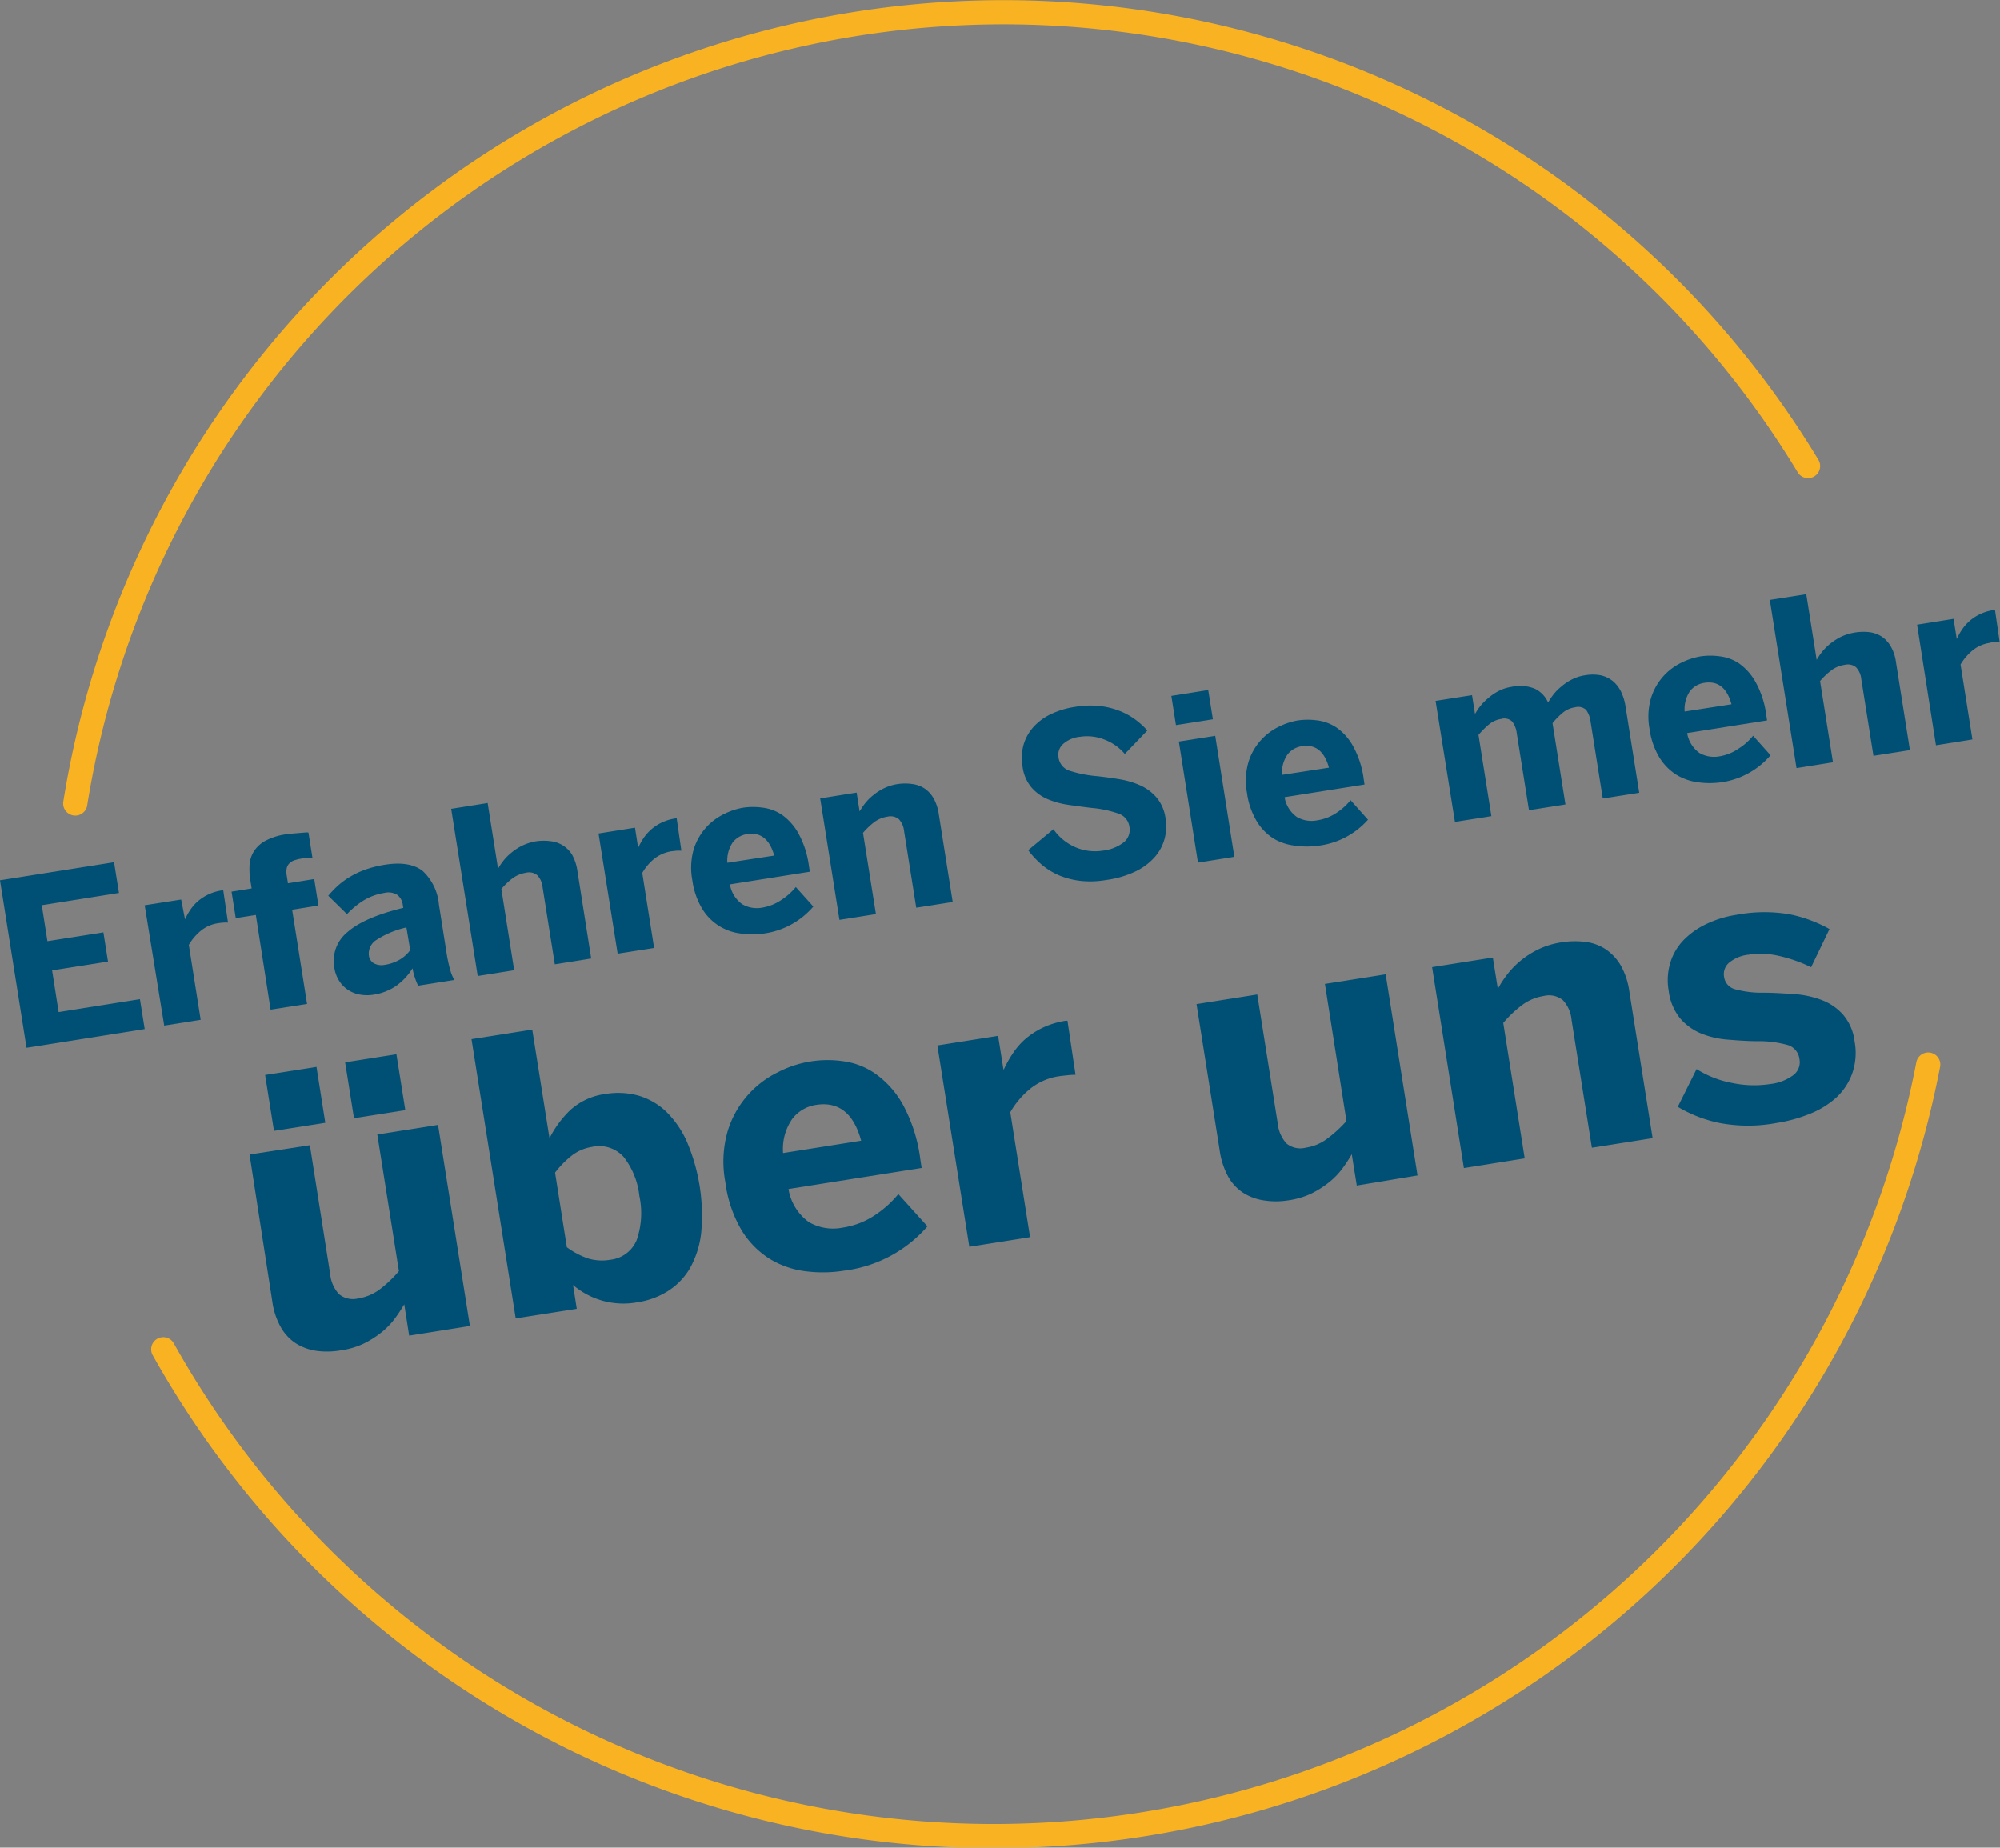 <svg id="Ebene_1" data-name="Ebene 1" xmlns="http://www.w3.org/2000/svg" viewBox="0 0 247.97 229.08"><rect x="0" y="0" width="247.97" height="229.08" fill="#808080" stroke="none"/><defs><style>.cls-1,.cls-2{fill:none;stroke:#f9b221;stroke-width:3px;}.cls-2{stroke-linecap:round;}.cls-3{fill:#fff;}.cls-4{isolation:isolate;}.cls-5{fill:#004f74;}</style></defs><path class="cls-1" d="M26.3,175.3" transform="translate(-6.06 -8.01)"/><path class="cls-2" d="M245.13,140A118,118,0,0,1,26.3,175.3" transform="translate(-6.06 -8.01)"/><path class="cls-2" d="M15.39,107.63A116.56,116.56,0,0,1,230.23,65.79" transform="translate(-6.06 -8.01)"/><path id="Rechteck_4" data-name="Rechteck 4" class="cls-3" d="M235.73,68.81" transform="translate(-6.06 -8.01)"/><g id="Erfahren_Sie_mehr_über_uns" data-name="Erfahren Sie mehr über uns" class="cls-4"><g class="cls-4"><path class="cls-5" d="M6.06,117.15l14.14-2.24.61,3.81-9.57,1.52.7,4.46,6.94-1.09.57,3.62-6.93,1.09.81,5.17,10.08-1.6L24,135.6,9.35,137.92Z" transform="translate(-6.06 -8.01)"/><path class="cls-5" d="M24,120.25l4.52-.71L29,122h0a7.28,7.28,0,0,1,.59-1.08,5.5,5.5,0,0,1,.89-1.07,5.87,5.87,0,0,1,3.13-1.45l.13,0,.59,4a3.23,3.23,0,0,0-.56,0,5.62,5.62,0,0,0-.64.07,4.35,4.35,0,0,0-2.24,1,6.56,6.56,0,0,0-1.42,1.69l1.47,9.29-4.52.72Z" transform="translate(-6.06 -8.01)"/><path class="cls-5" d="M37.78,121.45l-2.49.39-.52-3.28,2.49-.4-.16-1a8.78,8.78,0,0,1-.1-1.84,3.58,3.58,0,0,1,.5-1.69,3.86,3.86,0,0,1,1.42-1.35,7.61,7.61,0,0,1,2.63-.83l.76-.09.84-.07.74-.06a2,2,0,0,1,.41,0l.5,3.14a2.37,2.37,0,0,0-.59,0q-.41,0-.75.09a4.8,4.8,0,0,0-.79.18A1.61,1.61,0,0,0,42,115a1.15,1.15,0,0,0-.38.62,2.41,2.41,0,0,0,0,1l.14.9,3.26-.52.52,3.28-3.26.52,1.85,11.68-4.52.71Z" transform="translate(-6.06 -8.01)"/><path class="cls-5" d="M52.41,131.33a5,5,0,0,1-1.68,0,3.92,3.92,0,0,1-1.49-.57,3.66,3.66,0,0,1-1.12-1.13,4.12,4.12,0,0,1-.61-1.66,4.59,4.59,0,0,1,1.64-4.4c1.38-1.22,3.68-2.21,6.91-3L56,120.2a1.83,1.83,0,0,0-.67-1.23,2.1,2.1,0,0,0-1.63-.25,7,7,0,0,0-2.57.94,10.43,10.43,0,0,0-2.05,1.69l-2.32-2.28a12.17,12.17,0,0,1,1.12-1.18,9.68,9.68,0,0,1,1.48-1.11,10.6,10.6,0,0,1,1.94-.93,13.52,13.52,0,0,1,2.51-.63q3.07-.48,4.67.79a6.45,6.45,0,0,1,2,4.16l.91,5.76a19.4,19.4,0,0,0,.45,2.2,5.73,5.73,0,0,0,.55,1.38l-4.49.71a7.85,7.85,0,0,1-.4-1,6.77,6.77,0,0,1-.29-1.16,7.57,7.57,0,0,1-2,2.16A6.7,6.7,0,0,1,52.41,131.33Zm1.26-3.68a5.32,5.32,0,0,0,2-.69,4.35,4.35,0,0,0,1.25-1.15L56.45,123a11.39,11.39,0,0,0-3.74,1.56,2,2,0,0,0-.92,1.89,1.31,1.31,0,0,0,.63,1A2,2,0,0,0,53.67,127.65Z" transform="translate(-6.06 -8.01)"/><path class="cls-5" d="M62,108.29l4.52-.72,1.29,8.15a7.8,7.8,0,0,1,.67-1,6.35,6.35,0,0,1,1-1,6.72,6.72,0,0,1,1.34-.87,6.3,6.3,0,0,1,1.75-.54,6.37,6.37,0,0,1,1.79,0A3.55,3.55,0,0,1,77,114a5.84,5.84,0,0,1,.64,1.93l1.72,10.92-4.51.72L73.33,118a2.46,2.46,0,0,0-.65-1.47,1.6,1.6,0,0,0-1.42-.31,3.82,3.82,0,0,0-1.66.69,9,9,0,0,0-1.38,1.32l1.59,10.07-4.52.72Z" transform="translate(-6.06 -8.01)"/><path class="cls-5" d="M80.27,111.35l4.52-.72.39,2.5h0A9.13,9.13,0,0,1,85.8,112a5.51,5.51,0,0,1,.9-1.06,5.6,5.6,0,0,1,1.31-.9,6.11,6.11,0,0,1,1.81-.56l.14,0,.58,4-.56,0-.63.07a4.55,4.55,0,0,0-2.25,1,6.32,6.32,0,0,0-1.41,1.69l1.47,9.3-4.52.71Z" transform="translate(-6.06 -8.01)"/><path class="cls-5" d="M100.79,123.75a9.73,9.73,0,0,1-2.9,0,6.45,6.45,0,0,1-4.76-3.05,9.33,9.33,0,0,1-1.23-3.55,8.31,8.31,0,0,1,.16-3.8,7.21,7.21,0,0,1,3.75-4.4,8.46,8.46,0,0,1,2.4-.8,8.57,8.57,0,0,1,2.43,0,5.46,5.46,0,0,1,2.42.92,7,7,0,0,1,2,2.28,11.6,11.6,0,0,1,1.3,4.07l.11.67-9.91,1.57a3.76,3.76,0,0,0,1.53,2.46,3.58,3.58,0,0,0,2.49.42,6,6,0,0,0,2.43-1,7.74,7.74,0,0,0,1.72-1.55l2.17,2.42A9.83,9.83,0,0,1,100.79,123.75Zm1.26-9.66c-.55-2-1.67-2.93-3.35-2.67a2.84,2.84,0,0,0-1.77,1,4,4,0,0,0-.69,2.56Z" transform="translate(-6.06 -8.01)"/><path class="cls-5" d="M107.75,107l4.52-.72.37,2.34a7.8,7.8,0,0,1,.67-1,5.88,5.88,0,0,1,1-1,6.44,6.44,0,0,1,1.34-.87,5.85,5.85,0,0,1,1.73-.53,6.09,6.09,0,0,1,1.8,0,3.52,3.52,0,0,1,1.51.55,3.68,3.68,0,0,1,1.12,1.22,5.55,5.55,0,0,1,.64,1.93l1.73,10.92-4.52.71-1.51-9.51a2.52,2.52,0,0,0-.65-1.47,1.63,1.63,0,0,0-1.43-.3,3.62,3.62,0,0,0-1.63.68,9.45,9.45,0,0,0-1.38,1.32l1.6,10.07-4.52.72Z" transform="translate(-6.06 -8.01)"/><path class="cls-5" d="M143.19,117.12a11.47,11.47,0,0,1-3.12.11,9.85,9.85,0,0,1-2.63-.66,8.66,8.66,0,0,1-2.17-1.31,11.19,11.19,0,0,1-1.73-1.84l3.13-2.6a6.46,6.46,0,0,0,2.76,2.25,6.21,6.21,0,0,0,3.42.4,5.2,5.2,0,0,0,2.51-1,2,2,0,0,0,.73-1.95,2,2,0,0,0-1.37-1.64,13.58,13.58,0,0,0-3.32-.7c-1-.12-1.91-.24-2.86-.38a10.38,10.38,0,0,1-2.62-.72,5.52,5.52,0,0,1-2-1.47,5,5,0,0,1-1.08-2.57,6.06,6.06,0,0,1,.13-2.7,5.63,5.63,0,0,1,1.22-2.19,6.92,6.92,0,0,1,2.17-1.6,10.48,10.48,0,0,1,3-.9,11.05,11.05,0,0,1,2.95-.11,9.25,9.25,0,0,1,2.45.57,8.54,8.54,0,0,1,2,1.07,9.52,9.52,0,0,1,1.55,1.4l-2.79,2.91a6.14,6.14,0,0,0-2.55-1.79,5.77,5.77,0,0,0-3-.34,3.67,3.67,0,0,0-2.14.93,1.8,1.8,0,0,0-.53,1.62,2,2,0,0,0,1.4,1.67,15.26,15.26,0,0,0,3.34.66c.95.1,1.91.23,2.85.39a10.38,10.38,0,0,1,2.6.78,5.82,5.82,0,0,1,2,1.52,5.05,5.05,0,0,1,1.08,2.56,5.91,5.91,0,0,1-.11,2.48,5.68,5.68,0,0,1-1.18,2.25,7.55,7.55,0,0,1-2.36,1.8A12.25,12.25,0,0,1,143.19,117.12Z" transform="translate(-6.06 -8.01)"/><path class="cls-5" d="M151.29,94.29l4.57-.73.58,3.63-4.58.72Zm.93,5.66,4.51-.71,2.37,15-4.51.72Z" transform="translate(-6.06 -8.01)"/><path class="cls-5" d="M169.57,112.86a10.14,10.14,0,0,1-2.91,0A6.56,6.56,0,0,1,164,112a6.48,6.48,0,0,1-2.1-2.13,9.21,9.21,0,0,1-1.23-3.54,8.29,8.29,0,0,1,.17-3.8,7.1,7.1,0,0,1,1.5-2.69,7.23,7.23,0,0,1,2.24-1.71,8.52,8.52,0,0,1,2.41-.8,8.87,8.87,0,0,1,2.42,0,5.55,5.55,0,0,1,2.42.93,6.86,6.86,0,0,1,2,2.28,11.52,11.52,0,0,1,1.31,4.07l.1.67-9.91,1.57a3.76,3.76,0,0,0,1.53,2.46,3.6,3.6,0,0,0,2.5.41,5.87,5.87,0,0,0,2.42-.94,7.6,7.6,0,0,0,1.73-1.56l2.16,2.42A9.79,9.79,0,0,1,169.57,112.86Zm1.26-9.67q-.84-3.06-3.36-2.66a2.75,2.75,0,0,0-1.76,1,3.88,3.88,0,0,0-.69,2.55Z" transform="translate(-6.06 -8.01)"/><path class="cls-5" d="M184.05,94.91l4.52-.71.37,2.34a7,7,0,0,1,.67-1,6.54,6.54,0,0,1,1-1,6.15,6.15,0,0,1,1.27-.86,5.11,5.11,0,0,1,1.59-.51,4.8,4.8,0,0,1,2.95.26A3.43,3.43,0,0,1,198,95.11a9.31,9.31,0,0,1,.67-1,6.27,6.27,0,0,1,1-1,6.17,6.17,0,0,1,1.29-.86,5.11,5.11,0,0,1,1.59-.51,5.42,5.42,0,0,1,2,0,3.75,3.75,0,0,1,1.51.74,4.06,4.06,0,0,1,1,1.32,6.43,6.43,0,0,1,.54,1.8l1.7,10.7-4.52.71-1.51-9.51a3.11,3.11,0,0,0-.56-1.48,1.45,1.45,0,0,0-1.39-.31,3,3,0,0,0-1.49.66,9.29,9.29,0,0,0-1.28,1.3l1.6,10.08-4.52.71-1.51-9.51a3,3,0,0,0-.57-1.48,1.42,1.42,0,0,0-1.38-.32,3.08,3.08,0,0,0-1.49.67,10.11,10.11,0,0,0-1.31,1.31l1.6,10.07-4.52.71Z" transform="translate(-6.06 -8.01)"/><path class="cls-5" d="M219.48,105a10.51,10.51,0,0,1-2.91,0,6.87,6.87,0,0,1-2.66-.93,6.68,6.68,0,0,1-2.1-2.13,9.26,9.26,0,0,1-1.23-3.55,8.24,8.24,0,0,1,.17-3.79,7.23,7.23,0,0,1,3.74-4.41,8.85,8.85,0,0,1,2.41-.8,8.5,8.5,0,0,1,2.42,0,5.41,5.41,0,0,1,2.42.92,7,7,0,0,1,2,2.29,11.46,11.46,0,0,1,1.31,4.06l.1.67-9.91,1.57a3.81,3.81,0,0,0,1.53,2.47,3.65,3.65,0,0,0,2.5.41,5.88,5.88,0,0,0,2.42-1,7.35,7.35,0,0,0,1.73-1.55l2.16,2.42A9.84,9.84,0,0,1,219.48,105Zm1.26-9.67q-.84-3.06-3.36-2.66a2.78,2.78,0,0,0-1.77,1,4,4,0,0,0-.68,2.56Z" transform="translate(-6.06 -8.01)"/><path class="cls-5" d="M225.49,82.39l4.52-.71,1.29,8.15a7,7,0,0,1,.67-1,6.7,6.7,0,0,1,1-1,7.46,7.46,0,0,1,1.35-.87,6.62,6.62,0,0,1,3.53-.57,3.75,3.75,0,0,1,1.52.55,3.67,3.67,0,0,1,1.12,1.22,5.35,5.35,0,0,1,.64,1.93l1.73,10.92-4.52.71-1.51-9.51a2.46,2.46,0,0,0-.65-1.47,1.6,1.6,0,0,0-1.41-.3,3.55,3.55,0,0,0-1.66.69,9,9,0,0,0-1.39,1.32l1.6,10.07-4.52.72Z" transform="translate(-6.06 -8.01)"/><path class="cls-5" d="M243.75,85.46l4.52-.72.4,2.5h0a7.28,7.28,0,0,1,.59-1.08,5.45,5.45,0,0,1,.89-1.06,5.6,5.6,0,0,1,1.31-.9,5.9,5.9,0,0,1,1.82-.56l.13,0,.58,4a4.72,4.72,0,0,0-.55,0c-.28,0-.49,0-.64.07a4.35,4.35,0,0,0-2.24,1,6.56,6.56,0,0,0-1.42,1.69l1.47,9.29-4.52.72Z" transform="translate(-6.06 -8.01)"/></g><g class="cls-4"><path class="cls-5" d="M48.27,175.44a9.73,9.73,0,0,1-3,.05,6.52,6.52,0,0,1-2.52-.92,5.77,5.77,0,0,1-1.87-2,9,9,0,0,1-1.06-3.21L37,151.15,44.48,150,47,166a4.21,4.21,0,0,0,1.09,2.46,2.7,2.7,0,0,0,2.41.53,5.93,5.93,0,0,0,2.71-1.17,15,15,0,0,0,2.31-2.21l-2.68-16.94,7.53-1.19,3.95,24.93-7.53,1.2-.61-3.89a19,19,0,0,1-1.12,1.71,9.56,9.56,0,0,1-1.65,1.73,12.1,12.1,0,0,1-2.24,1.43A9.93,9.93,0,0,1,48.27,175.44Zm-9.34-34.15,6.37-1,1.09,6.93-6.36,1Zm9.92-1.57,6.36-1,1.1,6.93-6.36,1Z" transform="translate(-6.06 -8.01)"/><path class="cls-5" d="M85.21,169.45a9.59,9.59,0,0,1-8.1-2.12l.46,2.95L70,171.47l-5.48-34.62,7.53-1.19,2.14,13.48a12.82,12.82,0,0,1,2.58-3.5,8,8,0,0,1,4.41-2,9.44,9.44,0,0,1,4,.2,8.38,8.38,0,0,1,3.43,1.95,12,12,0,0,1,2.6,3.74,23.34,23.34,0,0,1,1.79,11.3,11.66,11.66,0,0,1-1.35,4.34A8.29,8.29,0,0,1,89,168,9.64,9.64,0,0,1,85.21,169.45Zm-3.47-5.25A4,4,0,0,0,85,161.76a10.22,10.22,0,0,0,.33-5.49,9.49,9.49,0,0,0-1.93-4.8,4.08,4.08,0,0,0-4-1.25,5.38,5.38,0,0,0-2.59,1.18,11.5,11.5,0,0,0-1.93,2l1.46,9.25A9.78,9.78,0,0,0,79,164.05,6,6,0,0,0,81.74,164.2Z" transform="translate(-6.06 -8.01)"/><path class="cls-5" d="M110.73,165.55a16.71,16.71,0,0,1-4.84.07,11.12,11.12,0,0,1-4.43-1.55A10.89,10.89,0,0,1,98,160.53a15.45,15.45,0,0,1-2-5.91,13.68,13.68,0,0,1,.27-6.33,12,12,0,0,1,6.24-7.34,13.38,13.38,0,0,1,8.06-1.37,9,9,0,0,1,4,1.54,11.6,11.6,0,0,1,3.41,3.8,19.22,19.22,0,0,1,2.18,6.78l.17,1.12-16.51,2.61a6.31,6.31,0,0,0,2.54,4.11,6,6,0,0,0,4.16.68,9.81,9.81,0,0,0,4.05-1.57,13.08,13.08,0,0,0,2.87-2.59l3.61,4A16.32,16.32,0,0,1,110.73,165.55Zm2.1-16.11q-1.38-5.1-5.59-4.44a4.58,4.58,0,0,0-2.94,1.72,6.53,6.53,0,0,0-1.15,4.25Z" transform="translate(-6.06 -8.01)"/><path class="cls-5" d="M122.28,137.63l7.53-1.19.66,4.16h.05a14.12,14.12,0,0,1,1-1.81A9.15,9.15,0,0,1,133,137a9.81,9.81,0,0,1,2.18-1.49,10.3,10.3,0,0,1,3-.94l.23,0,1,6.7c-.16,0-.47,0-.93.05s-.81.08-1.06.12a7.41,7.41,0,0,0-3.74,1.65,10.49,10.49,0,0,0-2.36,2.82l2.45,15.49-7.53,1.19Z" transform="translate(-6.06 -8.01)"/><path class="cls-5" d="M165.75,156.84a9.72,9.72,0,0,1-3,0,6.52,6.52,0,0,1-2.52-.92,5.76,5.76,0,0,1-1.88-2,9.52,9.52,0,0,1-1.06-3.22l-2.88-18.2,7.53-1.19,2.54,16a4.33,4.33,0,0,0,1.08,2.47,2.71,2.71,0,0,0,2.41.52,5.76,5.76,0,0,0,2.72-1.17A15.41,15.41,0,0,0,173,147L170.33,130l7.53-1.19,3.95,24.94L174.28,155l-.62-3.88a19.64,19.64,0,0,1-1.12,1.71,9.12,9.12,0,0,1-1.64,1.72,11.89,11.89,0,0,1-2.25,1.44A9.86,9.86,0,0,1,165.75,156.84Z" transform="translate(-6.06 -8.01)"/><path class="cls-5" d="M183.62,127.92l7.53-1.19.62,3.89a12.39,12.39,0,0,1,1.11-1.72,10.4,10.4,0,0,1,1.63-1.71,11.13,11.13,0,0,1,2.23-1.45,10.1,10.1,0,0,1,2.89-.89,10.49,10.49,0,0,1,3-.06,5.84,5.84,0,0,1,2.52.92,6.2,6.2,0,0,1,1.86,2,9,9,0,0,1,1.06,3.21l2.89,18.2-7.53,1.19-2.52-15.85a4.09,4.09,0,0,0-1.08-2.45,2.75,2.75,0,0,0-2.39-.51,6,6,0,0,0-2.7,1.15,14.29,14.29,0,0,0-2.3,2.19l2.66,16.79-7.54,1.2Z" transform="translate(-6.06 -8.01)"/><path class="cls-5" d="M226.34,147.24a19.14,19.14,0,0,1-7.1,0,16.68,16.68,0,0,1-5.16-2l2.33-4.68a12.61,12.61,0,0,0,4.4,1.72,13.22,13.22,0,0,0,4.76.13,5.87,5.87,0,0,0,2.78-1.06,2,2,0,0,0,.82-2,2.08,2.08,0,0,0-1.38-1.75,13.22,13.22,0,0,0-3.82-.5c-1.22,0-2.44-.09-3.66-.19a11,11,0,0,1-3.33-.76,6.9,6.9,0,0,1-2.6-1.87,6.72,6.72,0,0,1-1.43-3.44,7.51,7.51,0,0,1,.2-3.46,6.92,6.92,0,0,1,1.64-2.8,9.71,9.71,0,0,1,2.82-2,13.31,13.31,0,0,1,3.77-1.15,18.54,18.54,0,0,1,6.51-.07,17,17,0,0,1,5,1.84l-2.28,4.73a18.28,18.28,0,0,0-4.06-1.42,9.94,9.94,0,0,0-3.71-.13,4.49,4.49,0,0,0-2.41,1,1.86,1.86,0,0,0-.61,1.75,1.83,1.83,0,0,0,1.32,1.52,12.51,12.51,0,0,0,3.55.44c1.25,0,2.5.09,3.76.17a11.94,11.94,0,0,1,3.45.73,6.71,6.71,0,0,1,2.66,1.81,6.2,6.2,0,0,1,1.44,3.32,7.74,7.74,0,0,1-.3,4,7.59,7.59,0,0,1-2,3,10.9,10.9,0,0,1-3.28,2A18.41,18.41,0,0,1,226.34,147.24Z" transform="translate(-6.06 -8.01)"/></g></g></svg>